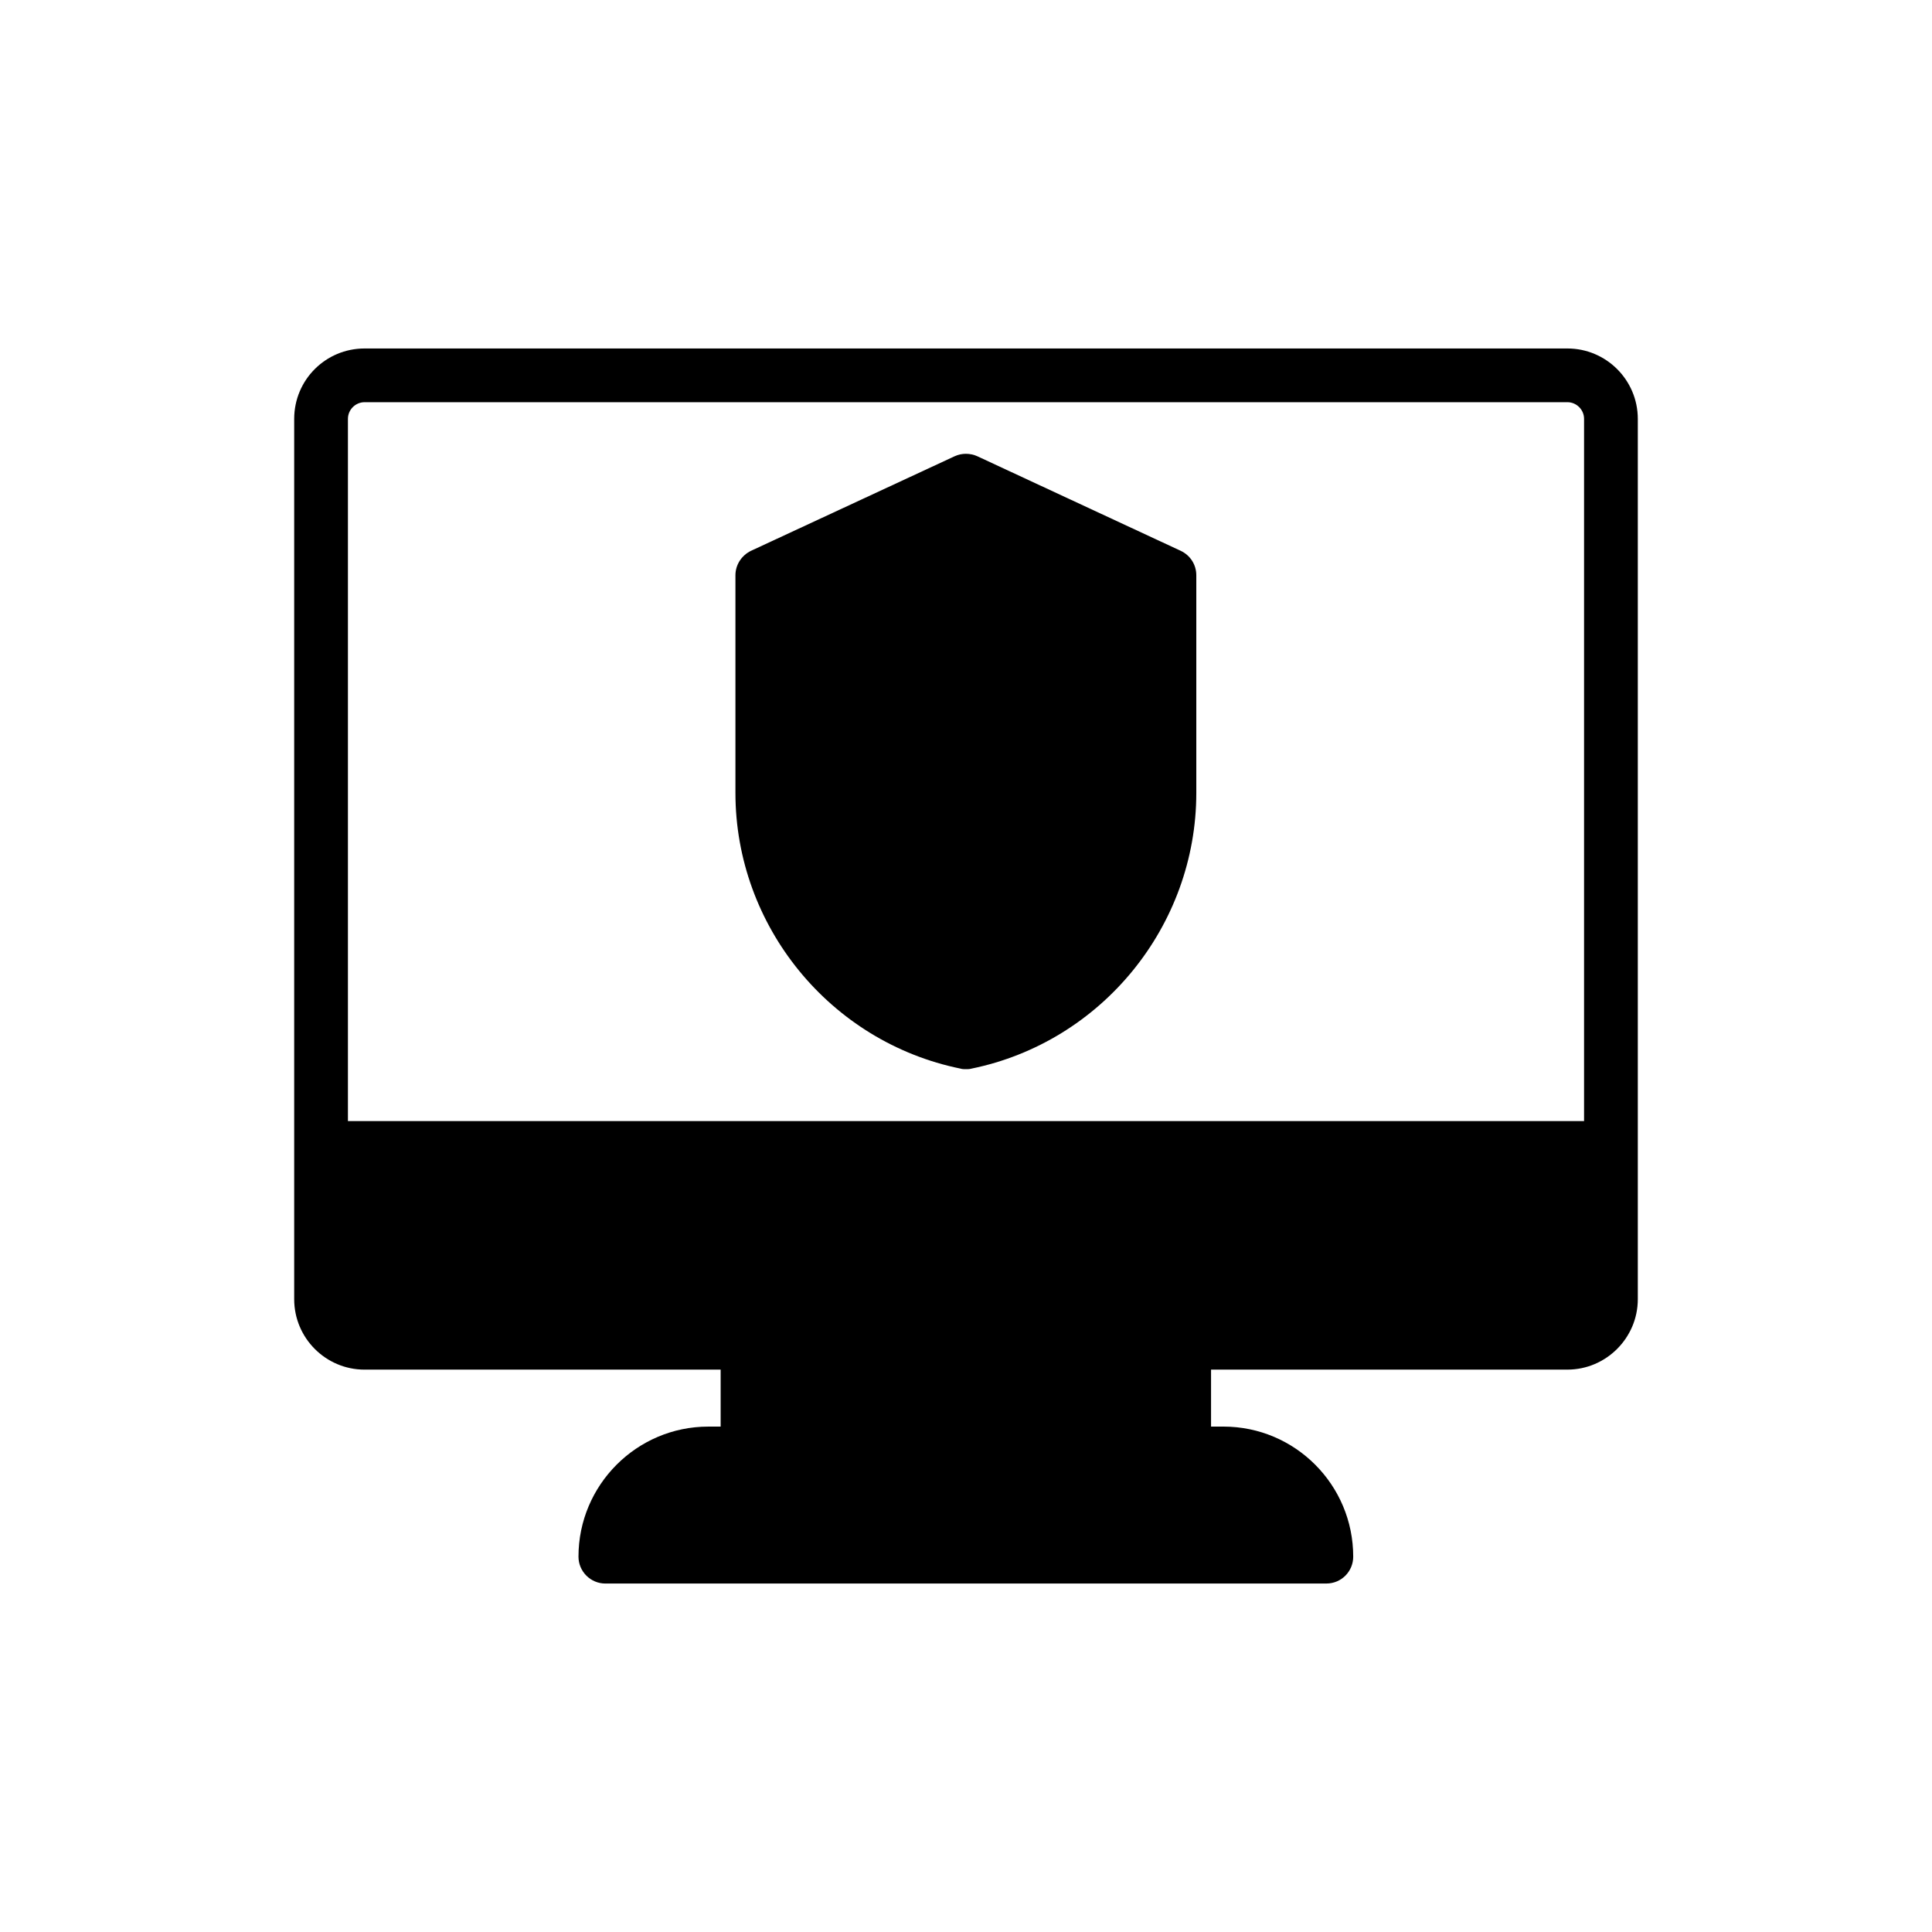 <?xml version="1.0" encoding="UTF-8"?>
<!-- Uploaded to: SVG Repo, www.svgrepo.com, Generator: SVG Repo Mixer Tools -->
<svg fill="#000000" width="800px" height="800px" version="1.1" viewBox="144 144 512 512" xmlns="http://www.w3.org/2000/svg">
 <g>
  <path d="m559.38 236.35h-318.76c-10.324 0-18.656 8.332-18.656 18.66v233.3c0 10.254 8.332 18.656 18.656 18.656h94.359v15.098h-3.277c-18.941 0-34.398 15.453-34.398 34.469 0 3.918 3.203 7.121 7.121 7.121l191.07-0.004c3.988 0 7.121-3.203 7.121-7.121 0-19.016-15.383-34.469-34.398-34.469h-3.277v-15.098h94.438c10.254 0 18.656-8.402 18.656-18.656v-233.3c0-10.324-8.402-18.656-18.656-18.656zm4.414 204.74h-327.59v-186.09c0-2.422 1.996-4.414 4.414-4.414h318.76c2.422 0 4.414 1.996 4.414 4.414z"/>
  <path d="m456.9 289.97-53.91-25.066c-1.922-0.855-4.129-0.855-5.984 0l-53.98 25.066c-2.492 1.211-4.129 3.703-4.129 6.481v57.684c0 35.25 25.066 66.016 59.68 73.066 0.426 0.141 0.926 0.141 1.426 0.141 0.426 0 0.926 0 1.426-0.141 34.539-7.051 59.605-37.816 59.605-73.066v-57.684c0-2.777-1.566-5.269-4.133-6.481z"/>
 </g>
</svg>